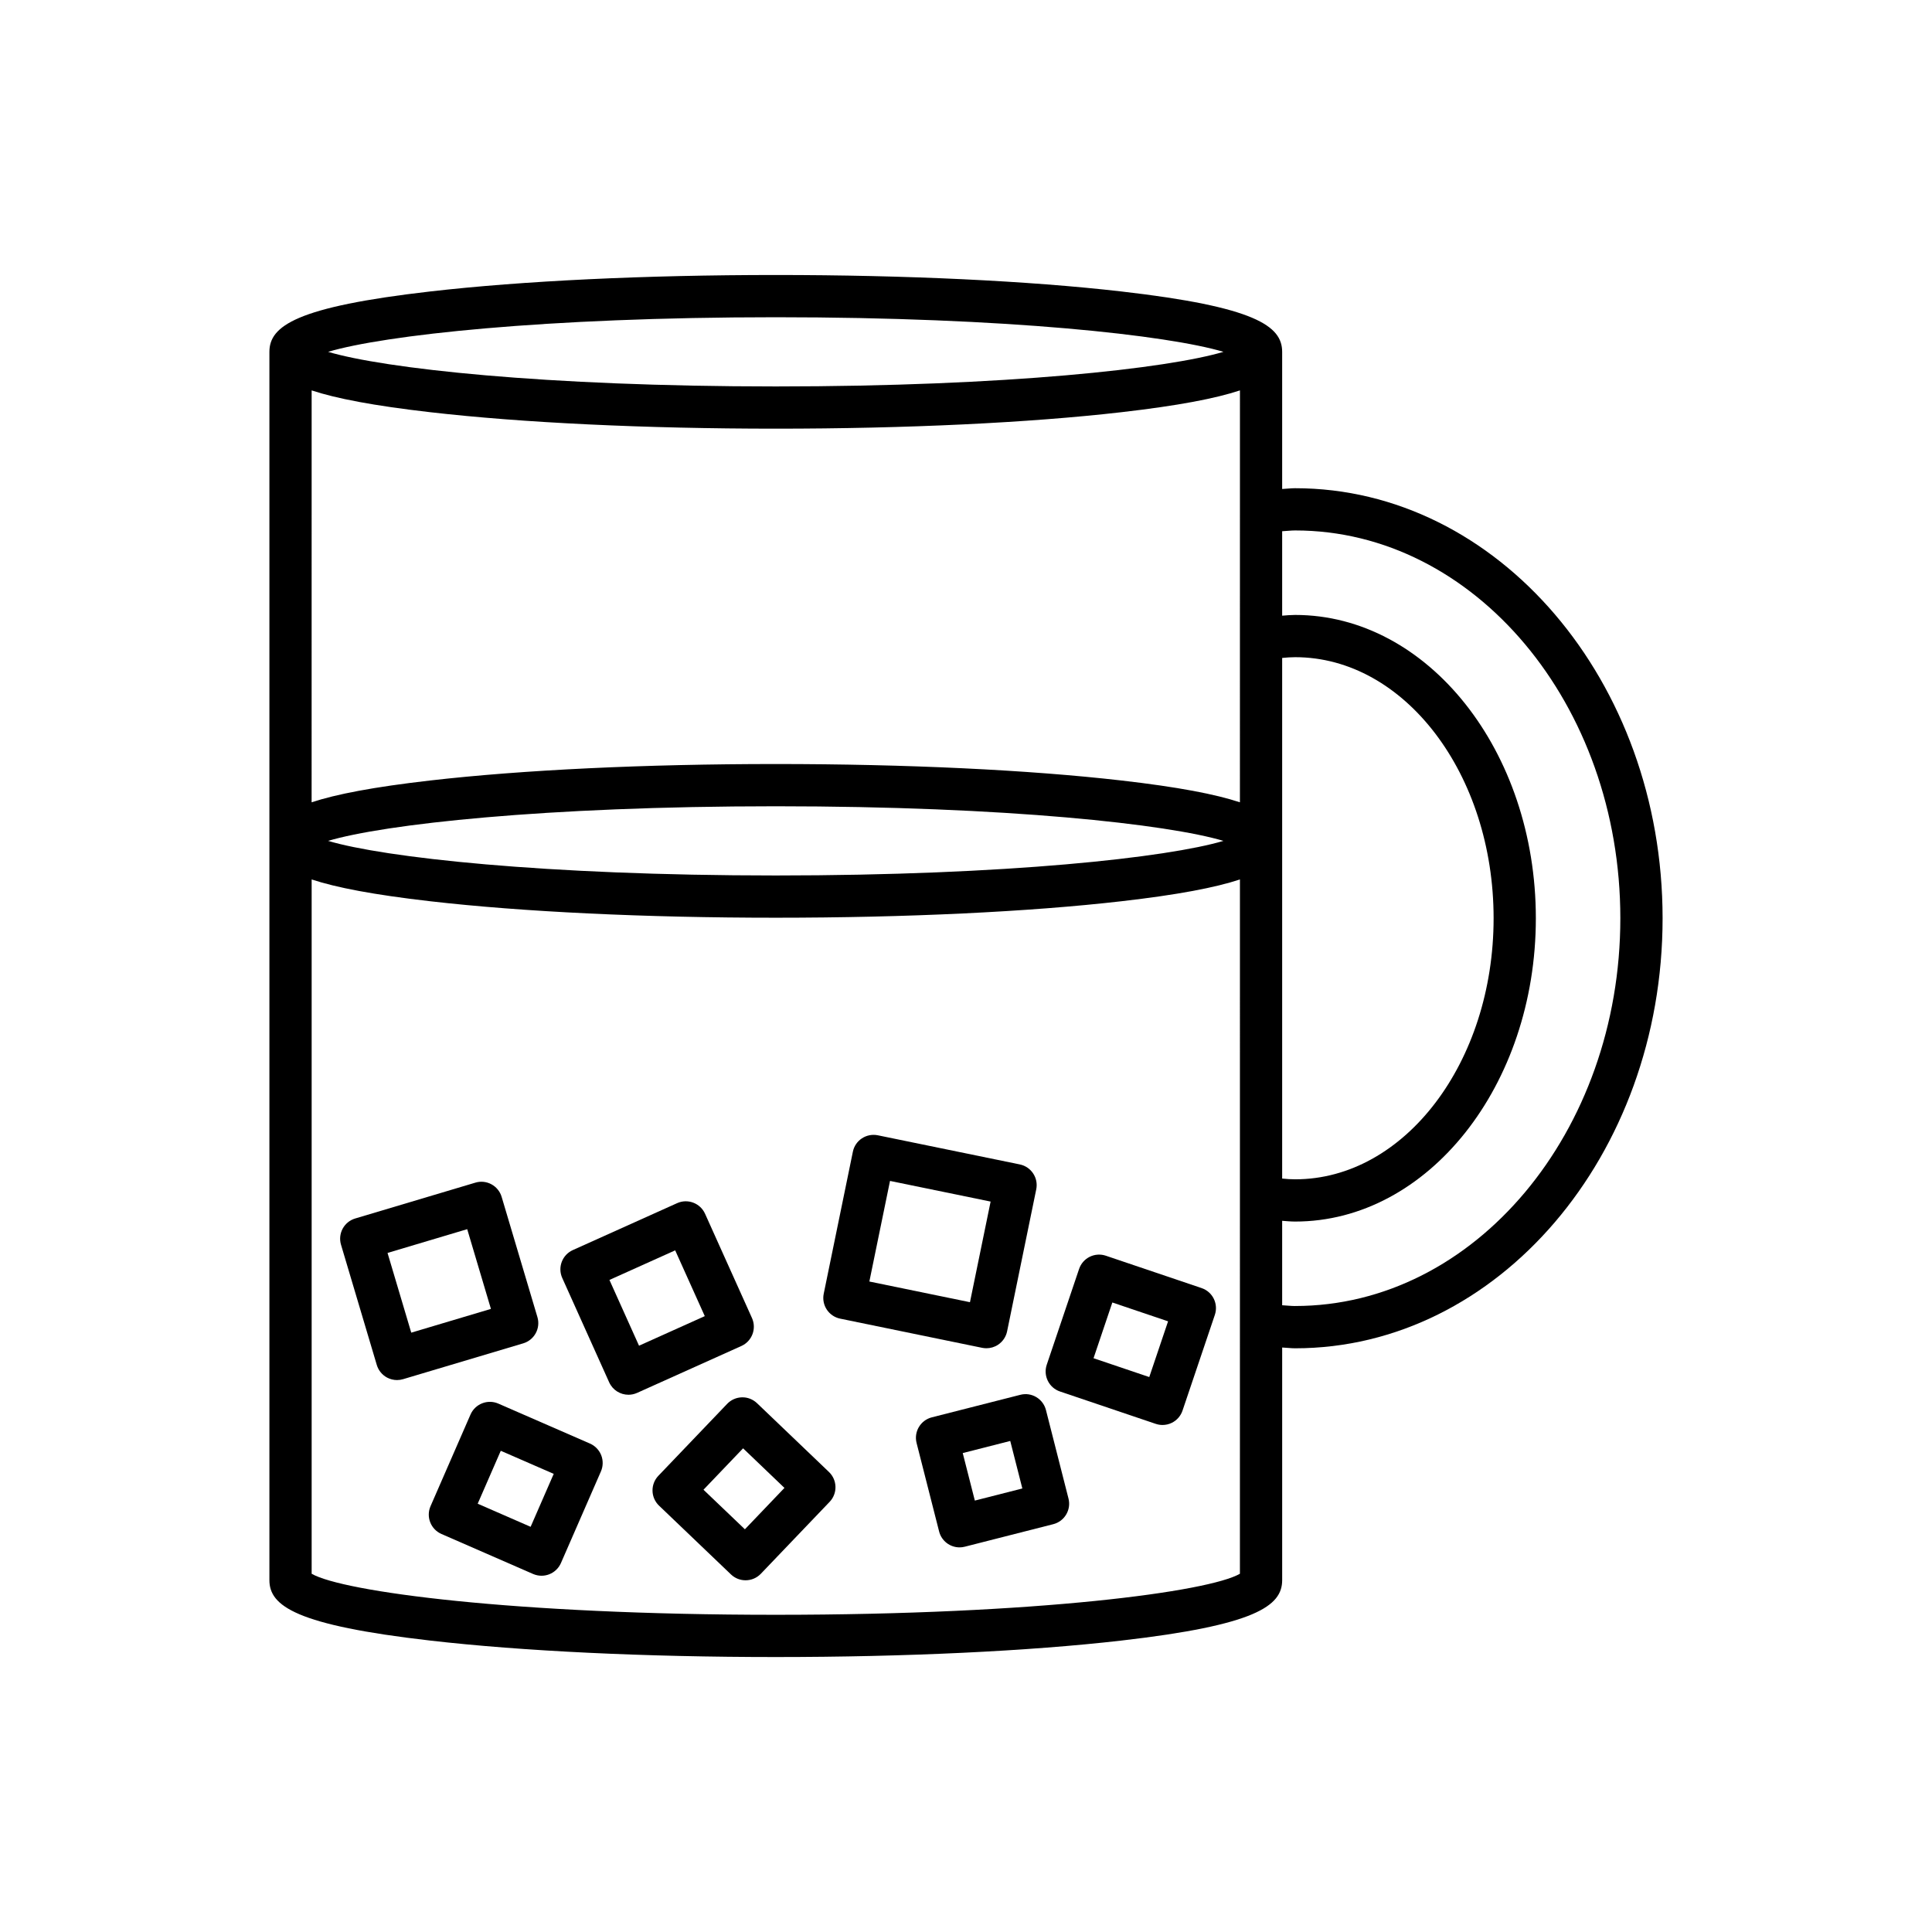 <?xml version="1.0" encoding="UTF-8"?>
<!-- Uploaded to: ICON Repo, www.svgrepo.com, Generator: ICON Repo Mixer Tools -->
<svg fill="#000000" width="800px" height="800px" version="1.1" viewBox="144 144 512 512" xmlns="http://www.w3.org/2000/svg">
 <g>
  <path d="m487.23 273.38c-1.121 0-2.312 0.156-3.445 0.207v-36.348c0-6.859-7.129-11.93-42.625-16-24.496-2.816-57.012-4.363-91.574-4.363-34.555 0-67.07 1.547-91.566 4.363-35.496 4.074-42.625 9.141-42.625 16v325.53c0 6.859 7.129 11.93 42.625 16 24.496 2.816 57.012 4.363 91.574 4.363 34.559-0.004 67.074-1.551 91.57-4.363 35.496-4.074 42.625-9.141 42.625-16v-61.664c1.133 0.047 2.324 0.207 3.445 0.207 53.695 0 97.371-51.125 97.371-113.96-0.004-62.844-43.68-113.97-97.375-113.97zm-137.64-45.309c61.484 0 103.93 4.789 118.64 9.168-14.711 4.383-57.16 9.172-118.64 9.172s-103.93-4.789-118.64-9.172c14.711-4.379 57.16-9.168 118.64-9.168zm123 332.99c-8.184 4.734-53.395 10.875-123 10.875-69.605 0-114.82-6.141-123-10.875v-184c6.469 2.144 16.379 4.055 31.43 5.781 24.496 2.816 57.012 4.363 91.574 4.363 34.559-0.004 67.074-1.551 91.57-4.363 15.047-1.727 24.957-3.633 31.43-5.781zm-241.64-194.22c14.711-4.383 57.16-9.172 118.64-9.172s103.93 4.789 118.64 9.172c-14.711 4.379-57.16 9.168-118.64 9.168s-103.93-4.789-118.64-9.168zm241.64-10.223c-6.469-2.144-16.379-4.055-31.43-5.781-24.492-2.816-57.012-4.363-91.574-4.363-34.559 0-67.082 1.547-91.574 4.363-15.047 1.727-24.957 3.637-31.43 5.781l0.008-109.16c6.469 2.144 16.379 4.055 31.43 5.781 24.492 2.816 57.012 4.363 91.574 4.363 34.559 0 67.082-1.547 91.574-4.363 15.047-1.727 24.957-3.637 31.43-5.781zm11.195-38.258c1.191-0.121 2.336-0.199 3.445-0.199 28.996 0 52.59 31.035 52.59 69.188 0 38.148-23.594 69.18-52.59 69.18-1.109 0-2.254-0.074-3.445-0.199zm3.445 171.75c-1.113 0-2.309-0.148-3.445-0.207v-22.375c1.164 0.09 2.332 0.195 3.445 0.195 35.172 0 63.785-36.059 63.785-80.375 0-44.324-28.613-80.383-63.785-80.383-1.109 0-2.281 0.102-3.445 0.195v-22.379c1.137-0.055 2.328-0.207 3.445-0.207 47.516 0 86.176 46.105 86.176 102.77 0 56.664-38.66 102.76-86.176 102.76z"/>
  <path d="m343.41 497.58c0.531-1.387 0.48-2.926-0.125-4.281l-12.438-27.641c-1.273-2.82-4.594-4.078-7.402-2.809l-27.633 12.43c-2.82 1.27-4.078 4.582-2.809 7.402l12.43 27.641c0.934 2.07 2.973 3.301 5.113 3.301 0.766 0 1.547-0.16 2.289-0.492l27.641-12.43c1.352-0.609 2.406-1.73 2.934-3.121zm-30.062 3.047-7.84-17.43 17.422-7.84 7.844 17.43z"/>
  <path d="m300.35 526.56-24.293-10.594c-2.836-1.23-6.129 0.07-7.367 2.898l-10.594 24.289c-1.234 2.832 0.059 6.129 2.891 7.367l24.289 10.602c0.715 0.305 1.477 0.465 2.242 0.465 0.695 0 1.387-0.133 2.043-0.387 1.383-0.543 2.492-1.613 3.09-2.969l10.602-24.293c0.59-1.359 0.617-2.902 0.078-4.285-0.551-1.387-1.621-2.496-2.981-3.094zm-15.73 22.059-14.027-6.121 6.117-14.027 14.031 6.117z"/>
  <path d="m344.62 515.86c-1.078-1.027-2.535-1.602-3.996-1.551-1.48 0.031-2.891 0.656-3.918 1.727l-18.23 19.062c-1.027 1.078-1.586 2.508-1.551 3.996 0.031 1.48 0.656 2.891 1.727 3.918l19.062 18.227c1.086 1.039 2.477 1.551 3.871 1.551 1.477 0 2.945-0.578 4.047-1.727l18.227-19.059c2.137-2.234 2.055-5.777-0.176-7.914zm-3.215 33.418-10.973-10.484 10.492-10.973 10.965 10.492z"/>
  <path d="m405.41 501.3c1.086 0 2.16-0.316 3.082-0.926 1.234-0.82 2.098-2.094 2.398-3.547l7.723-37.633c0.625-3.027-1.328-5.984-4.356-6.609l-37.629-7.723c-3.051-0.605-5.992 1.332-6.609 4.356l-7.723 37.629c-0.625 3.027 1.328 5.984 4.356 6.609l37.629 7.731c0.375 0.074 0.754 0.113 1.129 0.113zm-31.02-17.684 5.473-26.66 26.66 5.473-5.473 26.668z"/>
  <path d="m421.19 517.68c-0.766-2.996-3.816-4.82-6.805-4.039l-23.441 5.969c-2.996 0.762-4.805 3.809-4.039 6.805l5.969 23.441c0.645 2.531 2.918 4.215 5.418 4.215 0.461 0 0.926-0.055 1.387-0.176l23.441-5.969c2.996-0.762 4.805-3.809 4.039-6.805zm-18.848 23.988-3.207-12.59 12.59-3.207 3.207 12.59z"/>
  <path d="m286.42 493.04-9.48-31.859c-0.422-1.422-1.395-2.617-2.699-3.328-1.305-0.707-2.836-0.875-4.266-0.438l-31.84 9.496c-2.957 0.879-4.648 3.996-3.762 6.961l9.48 31.859c0.422 1.422 1.395 2.617 2.699 3.328 0.824 0.441 1.738 0.672 2.664 0.672 0.535 0 1.078-0.078 1.602-0.234l31.84-9.496c2.957-0.883 4.648-3.996 3.762-6.961zm-33.434 4.129-6.285-21.129 21.113-6.297 6.285 21.129z"/>
  <path d="m432.79 477.06c-1.332 0.66-2.344 1.82-2.82 3.227l-8.57 25.375c-0.988 2.93 0.578 6.106 3.508 7.098l25.375 8.578c0.586 0.195 1.191 0.297 1.793 0.297 0.852 0 1.707-0.195 2.481-0.578 1.332-0.66 2.344-1.82 2.82-3.227l8.57-25.375c0.988-2.93-0.578-6.106-3.508-7.098l-25.375-8.578c-1.41-0.48-2.953-0.371-4.273 0.281zm20.762 17.105-4.984 14.77-14.77-4.992 4.984-14.77z"/>
 </g>
</svg>